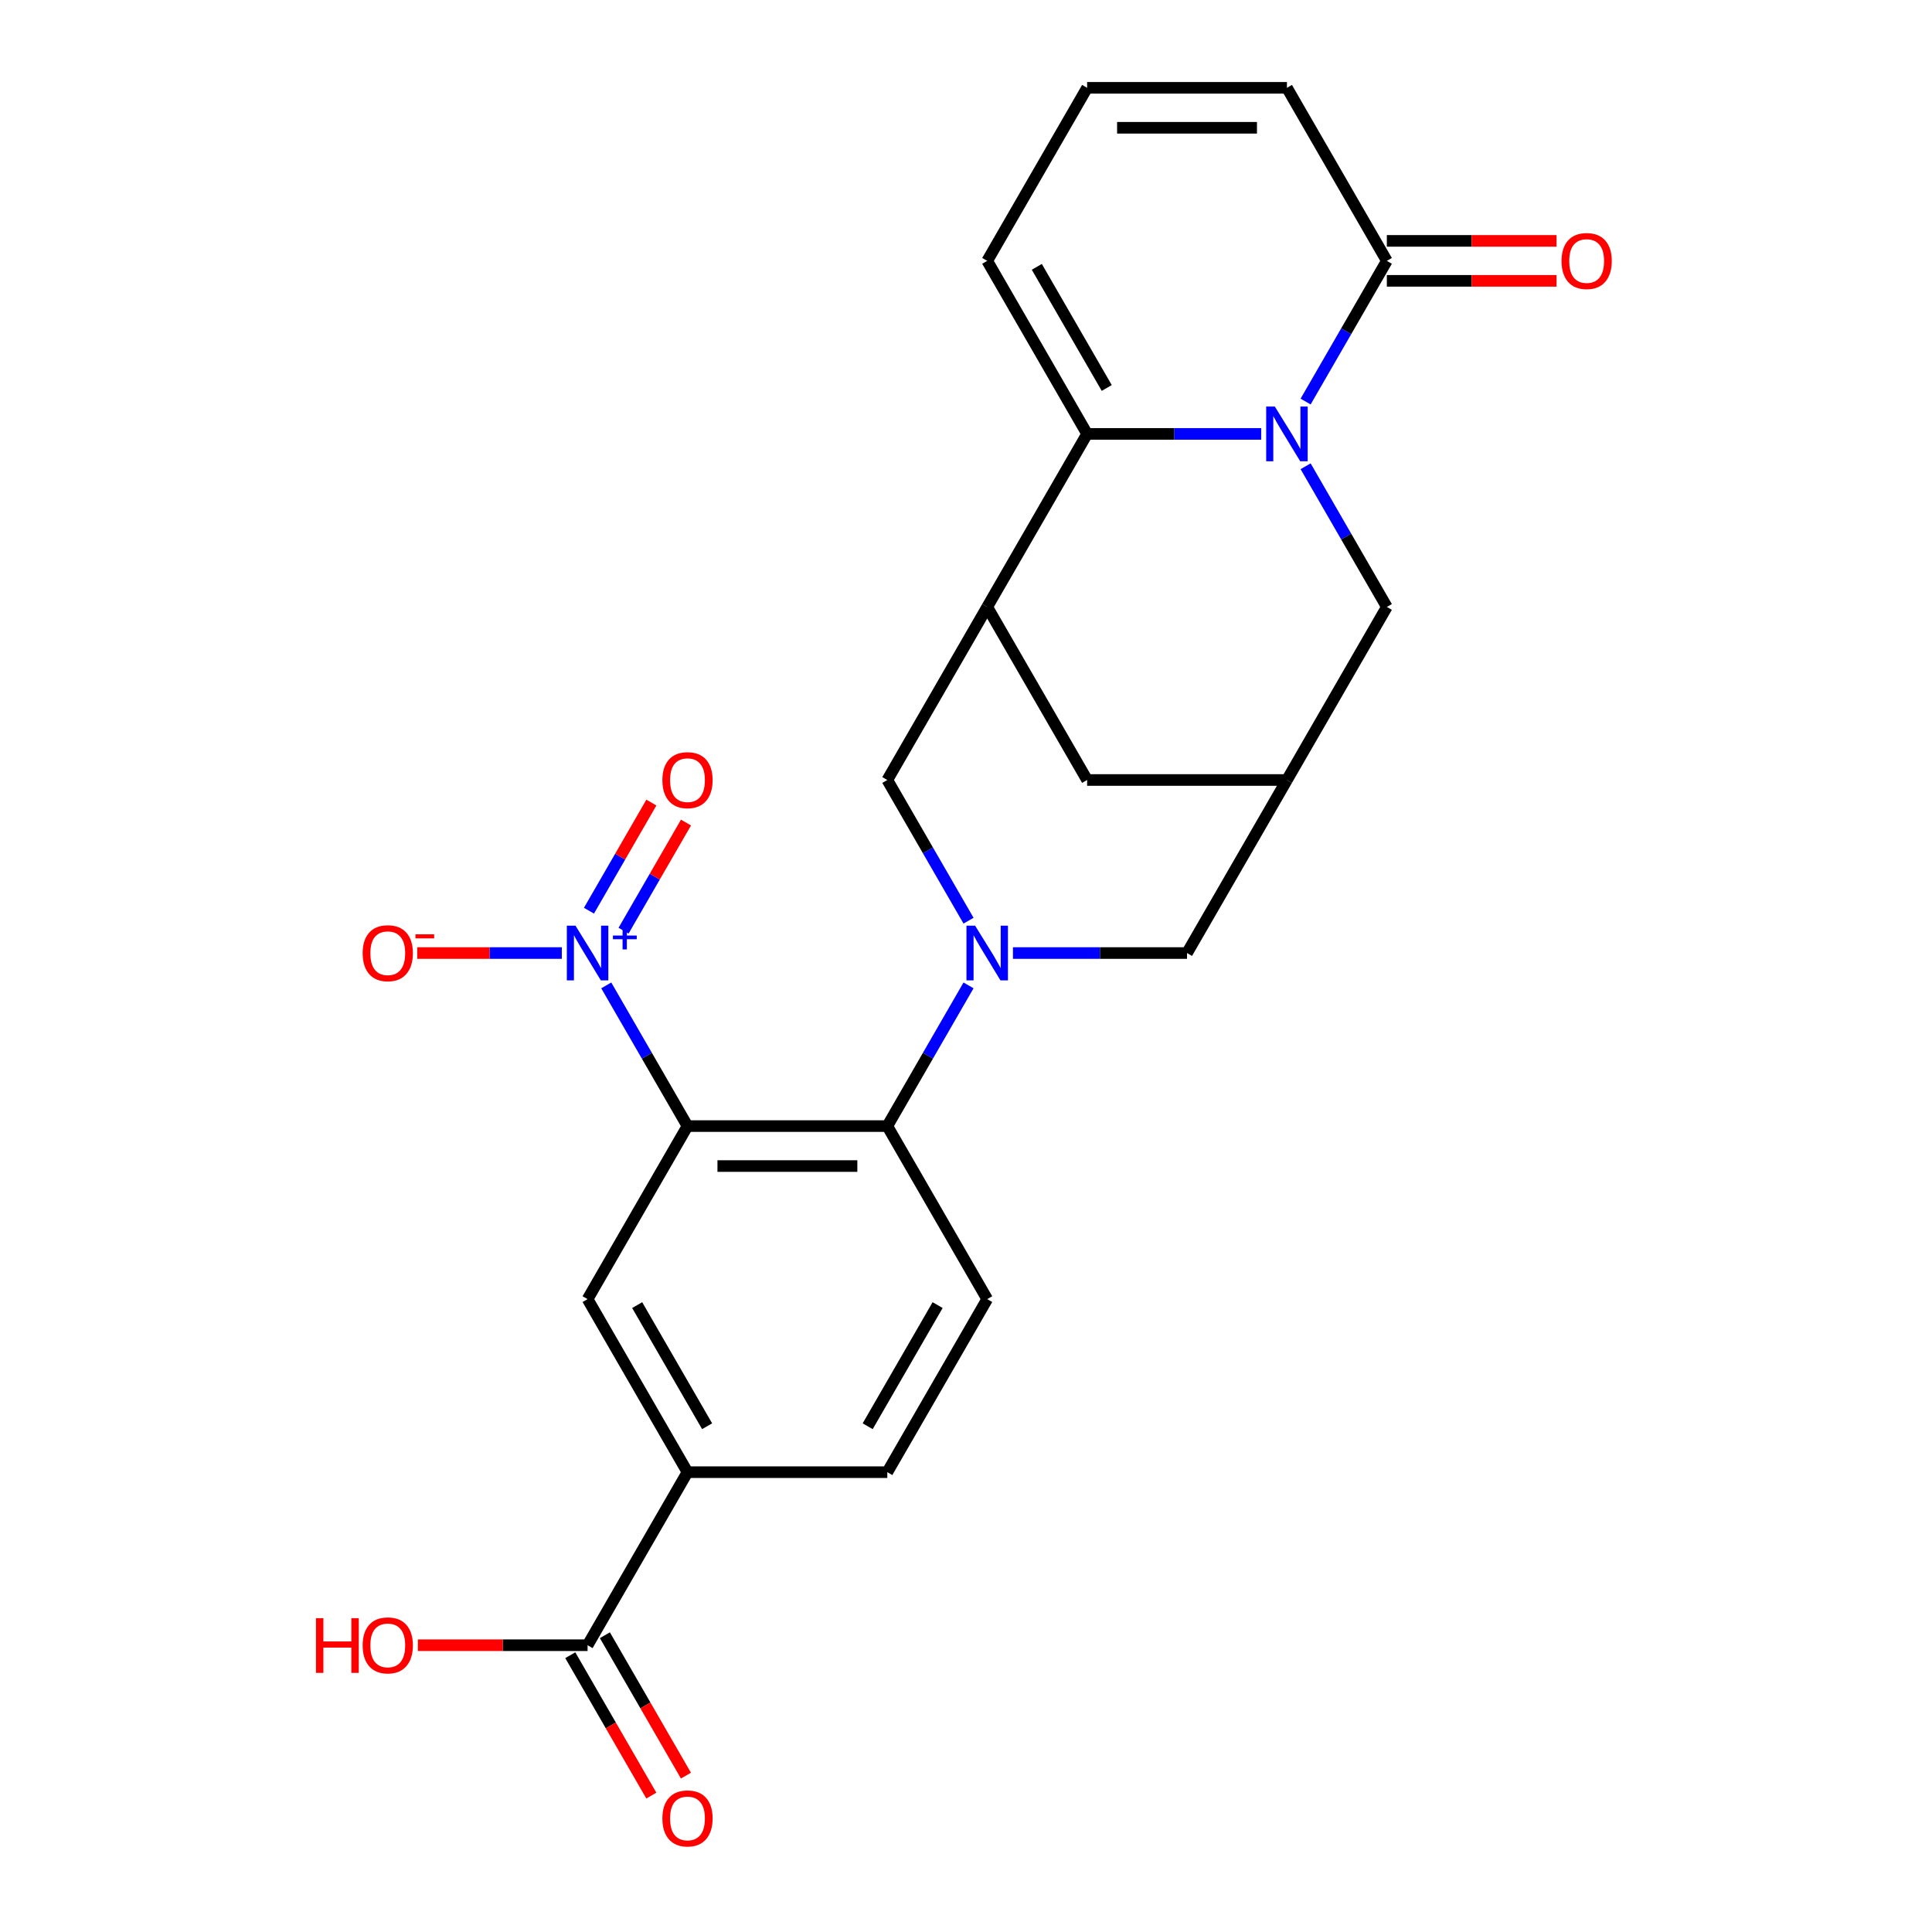 <?xml version='1.0' encoding='iso-8859-1'?>
<svg version='1.1' baseProfile='full'
              xmlns='http://www.w3.org/2000/svg'
                      xmlns:rdkit='http://www.rdkit.org/xml'
                      xmlns:xlink='http://www.w3.org/1999/xlink'
                  xml:space='preserve'
width='1000px' height='1000px' viewBox='0 0 1000 1000'>
<!-- END OF HEADER -->
<rect style='opacity:1.0;fill:#FFFFFF;stroke:none' width='1000' height='1000' x='0' y='0'> </rect>
<path class='bond-3' d='M 652.789,224.59 L 607.74,224.59' style='fill:none;fill-rule:evenodd;stroke:#0000FF;stroke-width:6px;stroke-linecap:butt;stroke-linejoin:miter;stroke-opacity:1' />
<path class='bond-3' d='M 607.74,224.59 L 562.691,224.59' style='fill:none;fill-rule:evenodd;stroke:#000000;stroke-width:6px;stroke-linecap:butt;stroke-linejoin:miter;stroke-opacity:1' />
<path class='bond-6' d='M 675.783,207.844 L 696.805,171.433' style='fill:none;fill-rule:evenodd;stroke:#0000FF;stroke-width:6px;stroke-linecap:butt;stroke-linejoin:miter;stroke-opacity:1' />
<path class='bond-6' d='M 696.805,171.433 L 717.827,135.022' style='fill:none;fill-rule:evenodd;stroke:#000000;stroke-width:6px;stroke-linecap:butt;stroke-linejoin:miter;stroke-opacity:1' />
<path class='bond-12' d='M 675.783,241.335 L 696.805,277.746' style='fill:none;fill-rule:evenodd;stroke:#0000FF;stroke-width:6px;stroke-linecap:butt;stroke-linejoin:miter;stroke-opacity:1' />
<path class='bond-12' d='M 696.805,277.746 L 717.827,314.157' style='fill:none;fill-rule:evenodd;stroke:#000000;stroke-width:6px;stroke-linecap:butt;stroke-linejoin:miter;stroke-opacity:1' />
<path class='bond-0' d='M 355.844,582.86 L 459.268,582.86' style='fill:none;fill-rule:evenodd;stroke:#000000;stroke-width:6px;stroke-linecap:butt;stroke-linejoin:miter;stroke-opacity:1' />
<path class='bond-0' d='M 371.357,603.545 L 443.754,603.545' style='fill:none;fill-rule:evenodd;stroke:#000000;stroke-width:6px;stroke-linecap:butt;stroke-linejoin:miter;stroke-opacity:1' />
<path class='bond-2' d='M 355.844,582.86 L 334.822,546.449' style='fill:none;fill-rule:evenodd;stroke:#000000;stroke-width:6px;stroke-linecap:butt;stroke-linejoin:miter;stroke-opacity:1' />
<path class='bond-2' d='M 334.822,546.449 L 313.8,510.038' style='fill:none;fill-rule:evenodd;stroke:#0000FF;stroke-width:6px;stroke-linecap:butt;stroke-linejoin:miter;stroke-opacity:1' />
<path class='bond-7' d='M 355.844,582.86 L 304.132,672.427' style='fill:none;fill-rule:evenodd;stroke:#000000;stroke-width:6px;stroke-linecap:butt;stroke-linejoin:miter;stroke-opacity:1' />
<path class='bond-1' d='M 524.305,493.292 L 569.354,493.292' style='fill:none;fill-rule:evenodd;stroke:#0000FF;stroke-width:6px;stroke-linecap:butt;stroke-linejoin:miter;stroke-opacity:1' />
<path class='bond-1' d='M 569.354,493.292 L 614.403,493.292' style='fill:none;fill-rule:evenodd;stroke:#000000;stroke-width:6px;stroke-linecap:butt;stroke-linejoin:miter;stroke-opacity:1' />
<path class='bond-4' d='M 501.311,510.038 L 480.289,546.449' style='fill:none;fill-rule:evenodd;stroke:#0000FF;stroke-width:6px;stroke-linecap:butt;stroke-linejoin:miter;stroke-opacity:1' />
<path class='bond-4' d='M 480.289,546.449 L 459.268,582.86' style='fill:none;fill-rule:evenodd;stroke:#000000;stroke-width:6px;stroke-linecap:butt;stroke-linejoin:miter;stroke-opacity:1' />
<path class='bond-27' d='M 501.311,476.547 L 480.289,440.136' style='fill:none;fill-rule:evenodd;stroke:#0000FF;stroke-width:6px;stroke-linecap:butt;stroke-linejoin:miter;stroke-opacity:1' />
<path class='bond-27' d='M 480.289,440.136 L 459.268,403.725' style='fill:none;fill-rule:evenodd;stroke:#000000;stroke-width:6px;stroke-linecap:butt;stroke-linejoin:miter;stroke-opacity:1' />
<path class='bond-16' d='M 290.806,493.292 L 253.384,493.292' style='fill:none;fill-rule:evenodd;stroke:#0000FF;stroke-width:6px;stroke-linecap:butt;stroke-linejoin:miter;stroke-opacity:1' />
<path class='bond-16' d='M 253.384,493.292 L 215.961,493.292' style='fill:none;fill-rule:evenodd;stroke:#FF0000;stroke-width:6px;stroke-linecap:butt;stroke-linejoin:miter;stroke-opacity:1' />
<path class='bond-18' d='M 322.757,481.718 L 338.911,453.738' style='fill:none;fill-rule:evenodd;stroke:#0000FF;stroke-width:6px;stroke-linecap:butt;stroke-linejoin:miter;stroke-opacity:1' />
<path class='bond-18' d='M 338.911,453.738 L 355.065,425.758' style='fill:none;fill-rule:evenodd;stroke:#FF0000;stroke-width:6px;stroke-linecap:butt;stroke-linejoin:miter;stroke-opacity:1' />
<path class='bond-18' d='M 304.843,471.376 L 320.998,443.396' style='fill:none;fill-rule:evenodd;stroke:#0000FF;stroke-width:6px;stroke-linecap:butt;stroke-linejoin:miter;stroke-opacity:1' />
<path class='bond-18' d='M 320.998,443.396 L 337.152,415.416' style='fill:none;fill-rule:evenodd;stroke:#FF0000;stroke-width:6px;stroke-linecap:butt;stroke-linejoin:miter;stroke-opacity:1' />
<path class='bond-5' d='M 562.691,224.59 L 510.979,314.157' style='fill:none;fill-rule:evenodd;stroke:#000000;stroke-width:6px;stroke-linecap:butt;stroke-linejoin:miter;stroke-opacity:1' />
<path class='bond-17' d='M 562.691,224.59 L 510.979,135.022' style='fill:none;fill-rule:evenodd;stroke:#000000;stroke-width:6px;stroke-linecap:butt;stroke-linejoin:miter;stroke-opacity:1' />
<path class='bond-17' d='M 572.848,200.812 L 536.65,138.115' style='fill:none;fill-rule:evenodd;stroke:#000000;stroke-width:6px;stroke-linecap:butt;stroke-linejoin:miter;stroke-opacity:1' />
<path class='bond-15' d='M 459.268,582.86 L 510.979,672.427' style='fill:none;fill-rule:evenodd;stroke:#000000;stroke-width:6px;stroke-linecap:butt;stroke-linejoin:miter;stroke-opacity:1' />
<path class='bond-8' d='M 510.979,314.157 L 459.268,403.725' style='fill:none;fill-rule:evenodd;stroke:#000000;stroke-width:6px;stroke-linecap:butt;stroke-linejoin:miter;stroke-opacity:1' />
<path class='bond-25' d='M 510.979,314.157 L 562.691,403.725' style='fill:none;fill-rule:evenodd;stroke:#000000;stroke-width:6px;stroke-linecap:butt;stroke-linejoin:miter;stroke-opacity:1' />
<path class='bond-20' d='M 717.827,135.022 L 666.115,45.455' style='fill:none;fill-rule:evenodd;stroke:#000000;stroke-width:6px;stroke-linecap:butt;stroke-linejoin:miter;stroke-opacity:1' />
<path class='bond-21' d='M 717.827,145.364 L 761.746,145.364' style='fill:none;fill-rule:evenodd;stroke:#000000;stroke-width:6px;stroke-linecap:butt;stroke-linejoin:miter;stroke-opacity:1' />
<path class='bond-21' d='M 761.746,145.364 L 805.665,145.364' style='fill:none;fill-rule:evenodd;stroke:#FF0000;stroke-width:6px;stroke-linecap:butt;stroke-linejoin:miter;stroke-opacity:1' />
<path class='bond-21' d='M 717.827,124.68 L 761.746,124.68' style='fill:none;fill-rule:evenodd;stroke:#000000;stroke-width:6px;stroke-linecap:butt;stroke-linejoin:miter;stroke-opacity:1' />
<path class='bond-21' d='M 761.746,124.68 L 805.665,124.68' style='fill:none;fill-rule:evenodd;stroke:#FF0000;stroke-width:6px;stroke-linecap:butt;stroke-linejoin:miter;stroke-opacity:1' />
<path class='bond-28' d='M 304.132,672.427 L 355.844,761.995' style='fill:none;fill-rule:evenodd;stroke:#000000;stroke-width:6px;stroke-linecap:butt;stroke-linejoin:miter;stroke-opacity:1' />
<path class='bond-28' d='M 329.802,675.52 L 366.001,738.218' style='fill:none;fill-rule:evenodd;stroke:#000000;stroke-width:6px;stroke-linecap:butt;stroke-linejoin:miter;stroke-opacity:1' />
<path class='bond-9' d='M 666.115,403.725 L 717.827,314.157' style='fill:none;fill-rule:evenodd;stroke:#000000;stroke-width:6px;stroke-linecap:butt;stroke-linejoin:miter;stroke-opacity:1' />
<path class='bond-13' d='M 666.115,403.725 L 614.403,493.292' style='fill:none;fill-rule:evenodd;stroke:#000000;stroke-width:6px;stroke-linecap:butt;stroke-linejoin:miter;stroke-opacity:1' />
<path class='bond-14' d='M 666.115,403.725 L 562.691,403.725' style='fill:none;fill-rule:evenodd;stroke:#000000;stroke-width:6px;stroke-linecap:butt;stroke-linejoin:miter;stroke-opacity:1' />
<path class='bond-10' d='M 355.844,761.995 L 459.268,761.995' style='fill:none;fill-rule:evenodd;stroke:#000000;stroke-width:6px;stroke-linecap:butt;stroke-linejoin:miter;stroke-opacity:1' />
<path class='bond-11' d='M 355.844,761.995 L 304.132,851.563' style='fill:none;fill-rule:evenodd;stroke:#000000;stroke-width:6px;stroke-linecap:butt;stroke-linejoin:miter;stroke-opacity:1' />
<path class='bond-23' d='M 295.175,856.734 L 316.151,893.065' style='fill:none;fill-rule:evenodd;stroke:#000000;stroke-width:6px;stroke-linecap:butt;stroke-linejoin:miter;stroke-opacity:1' />
<path class='bond-23' d='M 316.151,893.065 L 337.127,929.396' style='fill:none;fill-rule:evenodd;stroke:#FF0000;stroke-width:6px;stroke-linecap:butt;stroke-linejoin:miter;stroke-opacity:1' />
<path class='bond-23' d='M 313.089,846.391 L 334.064,882.722' style='fill:none;fill-rule:evenodd;stroke:#000000;stroke-width:6px;stroke-linecap:butt;stroke-linejoin:miter;stroke-opacity:1' />
<path class='bond-23' d='M 334.064,882.722 L 355.04,919.053' style='fill:none;fill-rule:evenodd;stroke:#FF0000;stroke-width:6px;stroke-linecap:butt;stroke-linejoin:miter;stroke-opacity:1' />
<path class='bond-24' d='M 304.132,851.563 L 260.213,851.563' style='fill:none;fill-rule:evenodd;stroke:#000000;stroke-width:6px;stroke-linecap:butt;stroke-linejoin:miter;stroke-opacity:1' />
<path class='bond-24' d='M 260.213,851.563 L 216.294,851.563' style='fill:none;fill-rule:evenodd;stroke:#FF0000;stroke-width:6px;stroke-linecap:butt;stroke-linejoin:miter;stroke-opacity:1' />
<path class='bond-22' d='M 510.979,672.427 L 459.268,761.995' style='fill:none;fill-rule:evenodd;stroke:#000000;stroke-width:6px;stroke-linecap:butt;stroke-linejoin:miter;stroke-opacity:1' />
<path class='bond-22' d='M 485.309,675.52 L 449.111,738.218' style='fill:none;fill-rule:evenodd;stroke:#000000;stroke-width:6px;stroke-linecap:butt;stroke-linejoin:miter;stroke-opacity:1' />
<path class='bond-26' d='M 510.979,135.022 L 562.691,45.455' style='fill:none;fill-rule:evenodd;stroke:#000000;stroke-width:6px;stroke-linecap:butt;stroke-linejoin:miter;stroke-opacity:1' />
<path class='bond-19' d='M 562.691,45.455 L 666.115,45.455' style='fill:none;fill-rule:evenodd;stroke:#000000;stroke-width:6px;stroke-linecap:butt;stroke-linejoin:miter;stroke-opacity:1' />
<path class='bond-19' d='M 578.205,66.139 L 650.601,66.139' style='fill:none;fill-rule:evenodd;stroke:#000000;stroke-width:6px;stroke-linecap:butt;stroke-linejoin:miter;stroke-opacity:1' />
<path  class='atom-0' d='M 659.855 210.43
L 669.135 225.43
Q 670.055 226.91, 671.535 229.59
Q 673.015 232.27, 673.095 232.43
L 673.095 210.43
L 676.855 210.43
L 676.855 238.75
L 672.975 238.75
L 663.015 222.35
Q 661.855 220.43, 660.615 218.23
Q 659.415 216.03, 659.055 215.35
L 659.055 238.75
L 655.375 238.75
L 655.375 210.43
L 659.855 210.43
' fill='#0000FF'/>
<path  class='atom-2' d='M 504.719 479.132
L 513.999 494.132
Q 514.919 495.612, 516.399 498.292
Q 517.879 500.972, 517.959 501.132
L 517.959 479.132
L 521.719 479.132
L 521.719 507.452
L 517.839 507.452
L 507.879 491.052
Q 506.719 489.132, 505.479 486.932
Q 504.279 484.732, 503.919 484.052
L 503.919 507.452
L 500.239 507.452
L 500.239 479.132
L 504.719 479.132
' fill='#0000FF'/>
<path  class='atom-3' d='M 297.872 479.132
L 307.152 494.132
Q 308.072 495.612, 309.552 498.292
Q 311.032 500.972, 311.112 501.132
L 311.112 479.132
L 314.872 479.132
L 314.872 507.452
L 310.992 507.452
L 301.032 491.052
Q 299.872 489.132, 298.632 486.932
Q 297.432 484.732, 297.072 484.052
L 297.072 507.452
L 293.392 507.452
L 293.392 479.132
L 297.872 479.132
' fill='#0000FF'/>
<path  class='atom-3' d='M 317.248 484.237
L 322.238 484.237
L 322.238 478.984
L 324.455 478.984
L 324.455 484.237
L 329.577 484.237
L 329.577 486.138
L 324.455 486.138
L 324.455 491.418
L 322.238 491.418
L 322.238 486.138
L 317.248 486.138
L 317.248 484.237
' fill='#0000FF'/>
<path  class='atom-17' d='M 187.708 493.372
Q 187.708 486.572, 191.068 482.772
Q 194.428 478.972, 200.708 478.972
Q 206.988 478.972, 210.348 482.772
Q 213.708 486.572, 213.708 493.372
Q 213.708 500.252, 210.308 504.172
Q 206.908 508.052, 200.708 508.052
Q 194.468 508.052, 191.068 504.172
Q 187.708 500.292, 187.708 493.372
M 200.708 504.852
Q 205.028 504.852, 207.348 501.972
Q 209.708 499.052, 209.708 493.372
Q 209.708 487.812, 207.348 485.012
Q 205.028 482.172, 200.708 482.172
Q 196.388 482.172, 194.028 484.972
Q 191.708 487.772, 191.708 493.372
Q 191.708 499.092, 194.028 501.972
Q 196.388 504.852, 200.708 504.852
' fill='#FF0000'/>
<path  class='atom-17' d='M 215.028 483.595
L 224.717 483.595
L 224.717 485.707
L 215.028 485.707
L 215.028 483.595
' fill='#FF0000'/>
<path  class='atom-19' d='M 342.844 403.805
Q 342.844 397.005, 346.204 393.205
Q 349.564 389.405, 355.844 389.405
Q 362.124 389.405, 365.484 393.205
Q 368.844 397.005, 368.844 403.805
Q 368.844 410.685, 365.444 414.605
Q 362.044 418.485, 355.844 418.485
Q 349.604 418.485, 346.204 414.605
Q 342.844 410.725, 342.844 403.805
M 355.844 415.285
Q 360.164 415.285, 362.484 412.405
Q 364.844 409.485, 364.844 403.805
Q 364.844 398.245, 362.484 395.445
Q 360.164 392.605, 355.844 392.605
Q 351.524 392.605, 349.164 395.405
Q 346.844 398.205, 346.844 403.805
Q 346.844 409.525, 349.164 412.405
Q 351.524 415.285, 355.844 415.285
' fill='#FF0000'/>
<path  class='atom-22' d='M 808.251 135.102
Q 808.251 128.302, 811.611 124.502
Q 814.971 120.702, 821.251 120.702
Q 827.531 120.702, 830.891 124.502
Q 834.251 128.302, 834.251 135.102
Q 834.251 141.982, 830.851 145.902
Q 827.451 149.782, 821.251 149.782
Q 815.011 149.782, 811.611 145.902
Q 808.251 142.022, 808.251 135.102
M 821.251 146.582
Q 825.571 146.582, 827.891 143.702
Q 830.251 140.782, 830.251 135.102
Q 830.251 129.542, 827.891 126.742
Q 825.571 123.902, 821.251 123.902
Q 816.931 123.902, 814.571 126.702
Q 812.251 129.502, 812.251 135.102
Q 812.251 140.822, 814.571 143.702
Q 816.931 146.582, 821.251 146.582
' fill='#FF0000'/>
<path  class='atom-24' d='M 342.844 941.21
Q 342.844 934.41, 346.204 930.61
Q 349.564 926.81, 355.844 926.81
Q 362.124 926.81, 365.484 930.61
Q 368.844 934.41, 368.844 941.21
Q 368.844 948.09, 365.444 952.01
Q 362.044 955.89, 355.844 955.89
Q 349.604 955.89, 346.204 952.01
Q 342.844 948.13, 342.844 941.21
M 355.844 952.69
Q 360.164 952.69, 362.484 949.81
Q 364.844 946.89, 364.844 941.21
Q 364.844 935.65, 362.484 932.85
Q 360.164 930.01, 355.844 930.01
Q 351.524 930.01, 349.164 932.81
Q 346.844 935.61, 346.844 941.21
Q 346.844 946.93, 349.164 949.81
Q 351.524 952.69, 355.844 952.69
' fill='#FF0000'/>
<path  class='atom-25' d='M 163.548 837.563
L 167.388 837.563
L 167.388 849.603
L 181.868 849.603
L 181.868 837.563
L 185.708 837.563
L 185.708 865.883
L 181.868 865.883
L 181.868 852.803
L 167.388 852.803
L 167.388 865.883
L 163.548 865.883
L 163.548 837.563
' fill='#FF0000'/>
<path  class='atom-25' d='M 187.708 851.643
Q 187.708 844.843, 191.068 841.043
Q 194.428 837.243, 200.708 837.243
Q 206.988 837.243, 210.348 841.043
Q 213.708 844.843, 213.708 851.643
Q 213.708 858.523, 210.308 862.443
Q 206.908 866.323, 200.708 866.323
Q 194.468 866.323, 191.068 862.443
Q 187.708 858.563, 187.708 851.643
M 200.708 863.123
Q 205.028 863.123, 207.348 860.243
Q 209.708 857.323, 209.708 851.643
Q 209.708 846.083, 207.348 843.283
Q 205.028 840.443, 200.708 840.443
Q 196.388 840.443, 194.028 843.243
Q 191.708 846.043, 191.708 851.643
Q 191.708 857.363, 194.028 860.243
Q 196.388 863.123, 200.708 863.123
' fill='#FF0000'/>
</svg>
